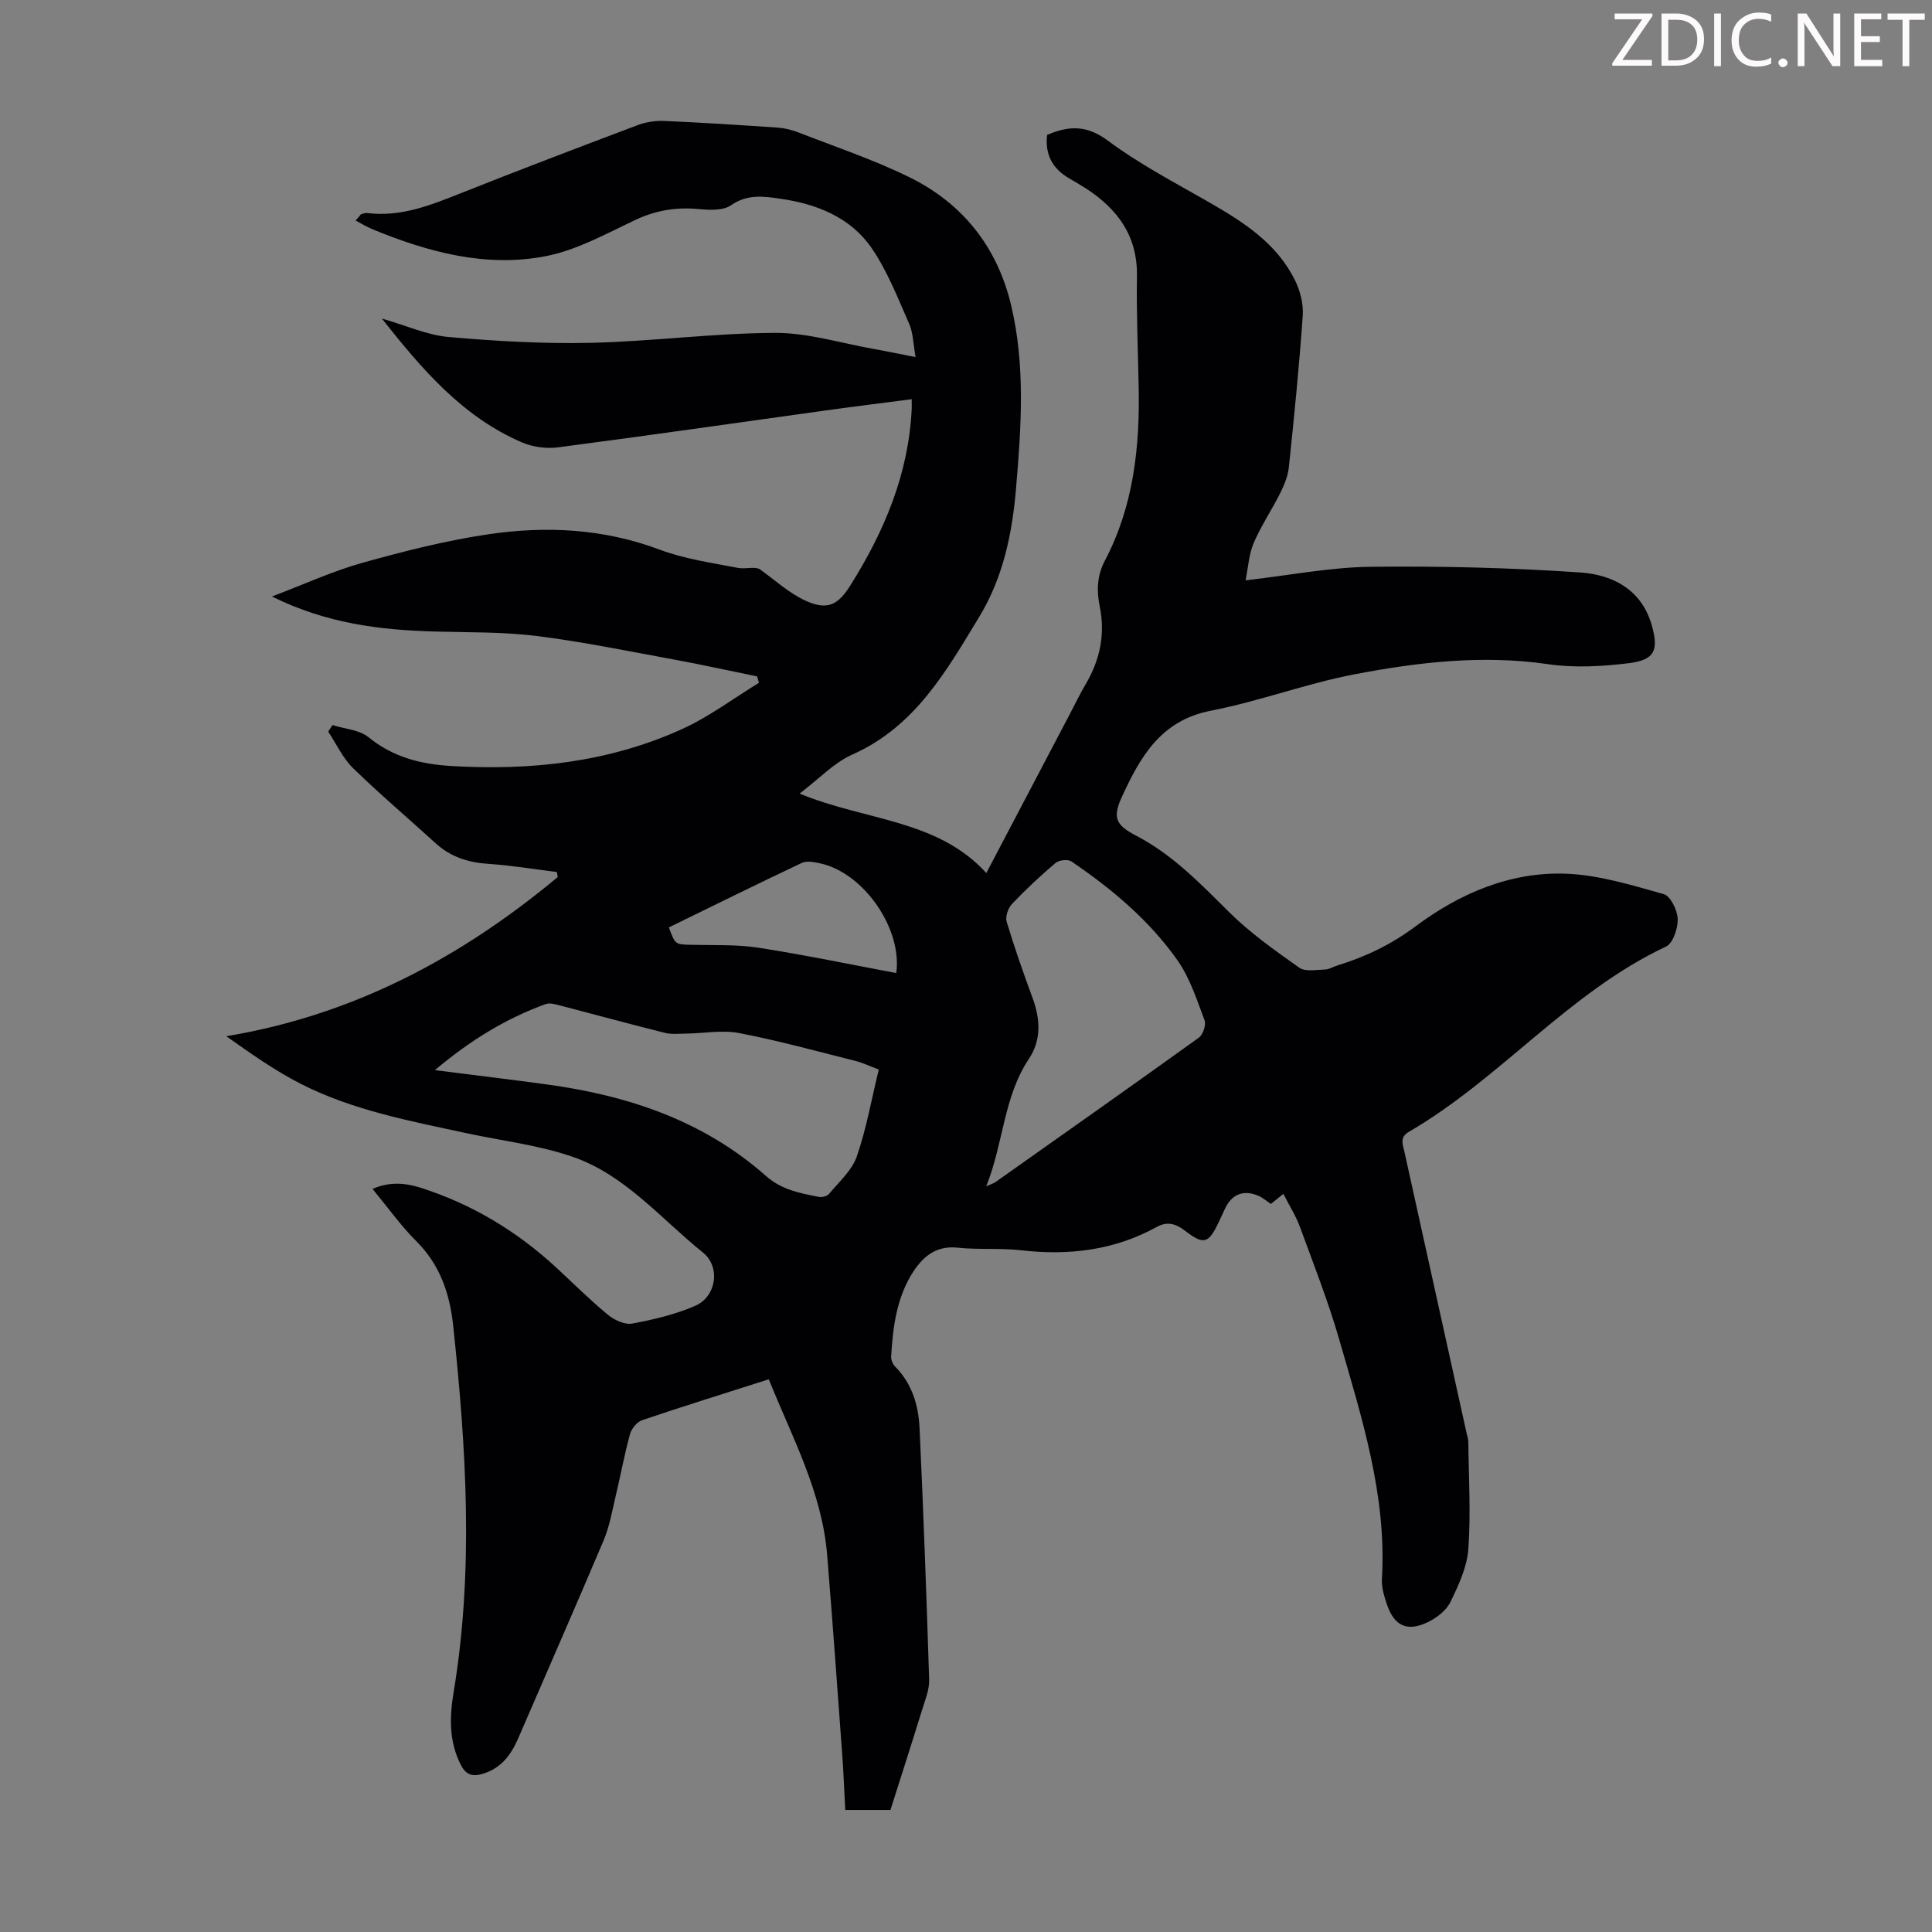 <svg enable-background="new 0 0 400 400" viewBox="0 0 400 400" xmlns="http://www.w3.org/2000/svg"><rect x="0" y="0" width="400" height="400" fill="#808080" stroke="none"/><g fill="#fcfafa"><path d="m342.2 3.2-6.3 9.2h6.1v1.2h-8.2v-.5l6.2-9.1h-5.7v-1.2h7.8v.4z"/><path d="m344 13.7v-10.9h3.1c1.6 0 3 .5 4.1 1.4 1.1 1 1.6 2.2 1.6 3.9s-.5 3-1.6 4-2.5 1.5-4.2 1.5h-3zm1.4-9.6v8.4h1.6c1.4 0 2.5-.4 3.2-1.1.8-.8 1.2-1.8 1.2-3.2s-.4-2.4-1.2-3.1-1.8-1-3.1-1z"/><path d="m356.3 2.8v10.9h-1.4v-10.9z"/><path d="m366.6 13.2c-.8.4-1.8.6-3 .6-1.6 0-2.8-.5-3.7-1.5s-1.4-2.3-1.4-3.9c0-1.7.5-3.2 1.6-4.2s2.4-1.6 4-1.6c1 0 1.9.1 2.6.4v1.5c-.8-.4-1.6-.6-2.6-.6-1.2 0-2.2.4-3 1.2s-1.1 1.9-1.1 3.3c0 1.3.4 2.3 1.1 3.1s1.6 1.1 2.8 1.1c1.1 0 2-.2 2.8-.7v1.3z"/><path d="m368.2 13c0-.3.1-.5.3-.6.2-.2.4-.3.6-.3.3 0 .5.1.7.3s.3.4.3.6-.1.5-.3.6c-.2.2-.4.3-.7.3s-.5-.1-.6-.3c-.2-.2-.3-.4-.3-.6z"/><path d="m381.1 13.7h-1.7l-5.5-8.4c-.2-.2-.3-.5-.4-.7 0 .2.1.8.1 1.5v7.6h-1.4v-10.9h1.8l5.3 8.3c.3.4.4.6.4.8 0-.3-.1-.8-.1-1.6v-7.5h1.4v10.9z"/><path d="m389.7 13.7h-5.8v-10.9h5.6v1.2h-4.2v3.5h3.9v1.2h-3.9v3.7h4.4z"/><path d="m398.4 4.1h-3.1v9.6h-1.4v-9.6h-3.1v-1.3h7.7v1.3z"/></g><path d="m265.71 247.18c-1.01.82-1.77 1.43-2.58 2.08-.91-.6-1.67-1.28-2.56-1.67-3.09-1.34-5.55-.36-6.95 2.66-.42.91-.84 1.83-1.27 2.73-2.15 4.55-3.13 4.81-6.99 1.84-1.81-1.39-3.62-2.04-5.84-.81-8.82 4.88-18.27 5.98-28.18 4.84-4.32-.49-8.74-.07-13.07-.53-4.35-.47-7.06 1.73-9.15 4.91-3.48 5.32-4.25 11.46-4.62 17.63-.04.68.33 1.58.82 2.07 3.55 3.56 4.85 8.08 5.07 12.83.8 17.33 1.44 34.67 1.98 52.01.06 2.04-.81 4.14-1.43 6.15-2.14 6.93-4.37 13.84-6.58 20.81-3.07 0-5.96 0-9.36 0-.2-3.7-.33-7.34-.59-10.97-1.02-13.95-2.02-27.9-3.16-41.84-1.06-12.99-7.23-24.3-12.08-36.35-8.86 2.83-17.59 5.54-26.24 8.47-1.06.36-2.19 1.76-2.5 2.89-1.17 4.28-1.97 8.67-3 12.99-.72 3.02-1.25 6.15-2.45 8.99-5.79 13.69-11.78 27.3-17.67 40.95-1.48 3.42-3.49 6.19-7.27 7.36-2.12.65-3.52.35-4.62-1.8-2.5-4.87-2.35-9.96-1.5-15.07 4.2-25.33 2.6-50.64-.1-75.94-.7-6.56-2.72-12.55-7.62-17.43-3.22-3.21-5.89-6.98-9.07-10.83 3.53-1.54 6.79-1.25 9.96-.24 10.61 3.38 19.92 8.99 28.09 16.54 3.53 3.27 6.95 6.68 10.66 9.74 1.33 1.1 3.51 2.13 5.05 1.84 4.46-.83 8.99-1.89 13.12-3.71 4.25-1.88 5.27-7.99 1.51-11.01-8.68-6.97-16.06-16.02-26.88-19.78-7.11-2.47-14.77-3.34-22.17-4.94-11.69-2.53-23.51-4.73-34.27-10.23-5.39-2.76-10.38-6.31-15.35-9.82 26.39-4.39 48.65-16.32 68.63-32.96-.07-.35-.13-.7-.2-1.04-4.69-.58-9.37-1.37-14.08-1.68-4.18-.27-7.84-1.39-10.97-4.24-5.7-5.2-11.6-10.19-17.12-15.57-2.14-2.09-3.47-5.03-5.16-7.58.3-.45.59-.9.89-1.35 2.52.8 5.55.96 7.45 2.51 5.07 4.13 10.81 5.59 17.08 5.96 16.53.99 32.68-.75 47.86-7.65 5.59-2.54 10.62-6.34 15.9-9.57-.13-.44-.25-.89-.38-1.33-5.75-1.17-11.48-2.44-17.25-3.5-9.46-1.73-18.9-3.68-28.43-4.87-6.96-.87-14.05-.72-21.08-.92-11.26-.32-22.3-1.62-33.69-7.25 6.78-2.57 12.64-5.28 18.78-6.99 8.6-2.4 17.33-4.62 26.15-5.91 11.93-1.75 23.79-1.14 35.36 3.2 5.14 1.93 10.73 2.72 16.17 3.77 1.56.3 3.3-.3 4.47.23 3.17 2.24 6.1 5.01 9.58 6.58 4.46 2.01 6.65.94 9.21-3.12 7.07-11.22 12.11-23.17 12.74-36.64.02-.53 0-1.07 0-1.97-6.06.79-11.91 1.51-17.74 2.32-18.5 2.56-36.99 5.24-55.51 7.65-2.42.32-5.24-.07-7.48-1.04-12.22-5.27-20.55-14.99-28.98-25.63 5.11 1.47 9.39 3.43 13.81 3.82 9.77.86 19.62 1.43 29.42 1.21 12.74-.29 25.45-2.01 38.18-2.06 6.81-.03 13.63 2.13 20.45 3.33 2.61.46 5.21 1.01 8.65 1.68-.49-2.71-.49-4.99-1.33-6.9-2.34-5.31-4.48-10.85-7.72-15.6-4.38-6.42-11.37-9.19-18.9-10.28-3.45-.5-6.86-1.02-10.25 1.34-1.66 1.16-4.52 1-6.78.79-4.59-.43-8.78.26-13 2.24-6.04 2.84-12.12 6.26-18.55 7.51-12.41 2.42-24.39-.82-35.92-5.57-1.2-.5-2.32-1.19-3.48-1.8.37-.44.75-.87 1.12-1.31.41-.09.84-.3 1.24-.25 6.95.88 13.15-1.6 19.42-4.1 12.15-4.83 24.37-9.48 36.6-14.09 1.72-.65 3.69-.95 5.53-.87 7.82.34 15.64.85 23.45 1.38 1.42.1 2.89.44 4.22.96 7.71 3.01 15.6 5.65 23.01 9.28 11.02 5.39 18.2 14.4 21.08 26.37 3.03 12.57 2.14 25.34 1.06 38.09-.79 9.35-2.67 18.42-7.57 26.51-6.83 11.26-13.31 22.81-26.32 28.59-3.81 1.69-6.89 5.03-10.92 8.08 13.61 5.66 28.44 5.26 38.66 16.45 5.94-11.32 11.6-22.1 17.27-32.88 1.09-2.08 2.11-4.2 3.3-6.22 2.96-5.03 4.09-10.33 2.9-16.12-.66-3.22-.55-6.36 1.06-9.43 5.97-11.32 7.27-23.58 7.01-36.13-.16-7.61-.48-15.23-.36-22.83.13-8.3-4.01-13.88-10.58-18.14-1.13-.73-2.29-1.4-3.45-2.07-3.44-2-5.04-4.92-4.57-8.99 4.43-1.92 8.16-2.11 12.57 1.17 6.51 4.85 13.81 8.66 20.89 12.72 7.16 4.11 14.07 8.51 17.86 16.19 1.08 2.19 1.78 4.91 1.61 7.32-.73 10.49-1.78 20.96-2.88 31.42-.19 1.82-.95 3.65-1.78 5.32-1.75 3.5-3.97 6.78-5.5 10.35-.99 2.31-1.12 5-1.68 7.72 9.2-1.05 17.5-2.7 25.83-2.8 14.51-.17 29.07.18 43.54 1.18 6.55.45 12.6 3.49 14.71 10.85 1.51 5.27.64 7.27-4.76 7.93-5.5.67-11.24 1-16.69.2-13.54-1.97-26.85-.43-40.03 2.09-10.05 1.92-19.76 5.6-29.81 7.55-10.33 2-14.58 9.55-18.37 17.77-2.05 4.45-1.25 5.93 3.02 8.15 7.47 3.9 13.18 9.84 19.08 15.7 4.38 4.36 9.53 7.99 14.6 11.58 1.25.88 3.53.43 5.33.38.85-.02 1.68-.57 2.53-.83 5.86-1.8 11.15-4.33 16.23-8.12 9.06-6.77 19.56-11.31 31.1-10.89 6.81.25 13.62 2.36 20.27 4.23 1.4.39 2.83 3.33 2.89 5.14.06 1.93-.96 5.03-2.41 5.71-20.16 9.48-34.25 27.32-53.23 38.35-1.96 1.14-1.3 2.53-.97 4.01 4.29 19.43 8.59 38.86 12.88 58.29.14.65.38 1.31.38 1.97.08 7.38.53 14.8 0 22.14-.27 3.74-2.03 7.5-3.71 10.96-.85 1.74-2.82 3.26-4.64 4.14-4.31 2.09-6.99.83-8.52-3.7-.56-1.68-1.12-3.51-1.02-5.23 1.03-17.26-4.18-33.41-8.85-49.61-2.29-7.93-5.33-15.64-8.17-23.4-.85-2.26-2.19-4.36-3.38-6.71zm-175.67-25.62c8.34 1.06 15.76 1.95 23.16 2.96 16.8 2.28 32.45 7.5 45.36 18.93 3.3 2.92 7.06 3.58 10.96 4.35.66.13 1.72-.12 2.11-.6 2.06-2.49 4.74-4.84 5.75-7.74 2-5.75 3.05-11.83 4.56-18.02-1.74-.65-3.25-1.39-4.84-1.79-8.01-2.01-15.98-4.21-24.08-5.77-3.48-.67-7.22.06-10.85.11-1.52.02-3.12.2-4.56-.16-7.25-1.81-14.47-3.79-21.71-5.67-.94-.24-2.08-.58-2.91-.28-8.23 2.99-15.6 7.48-22.95 13.68zm114.15 24.06c1.13-.52 1.55-.63 1.89-.87 14.06-9.94 28.14-19.85 42.12-29.91.86-.62 1.55-2.66 1.19-3.61-1.6-4.24-3.03-8.75-5.6-12.4-5.84-8.3-13.6-14.79-21.96-20.48-.72-.49-2.56-.3-3.27.3-3.15 2.67-6.19 5.5-9.03 8.5-.81.85-1.43 2.64-1.11 3.69 1.6 5.33 3.46 10.6 5.38 15.83 1.6 4.35 1.82 8.65-.78 12.56-5.26 7.88-5.22 17.35-8.83 26.39zm-65.71-53.61c1.33 3.57 1.33 3.52 4.51 3.6 4.68.12 9.42-.1 14.01.6 9.56 1.48 19.04 3.47 28.56 5.25 1.29-9.2-6.77-20.76-15.71-22.7-1.24-.27-2.8-.59-3.84-.1-9.16 4.32-18.25 8.82-27.53 13.35z" fill="#010103"/></svg>
